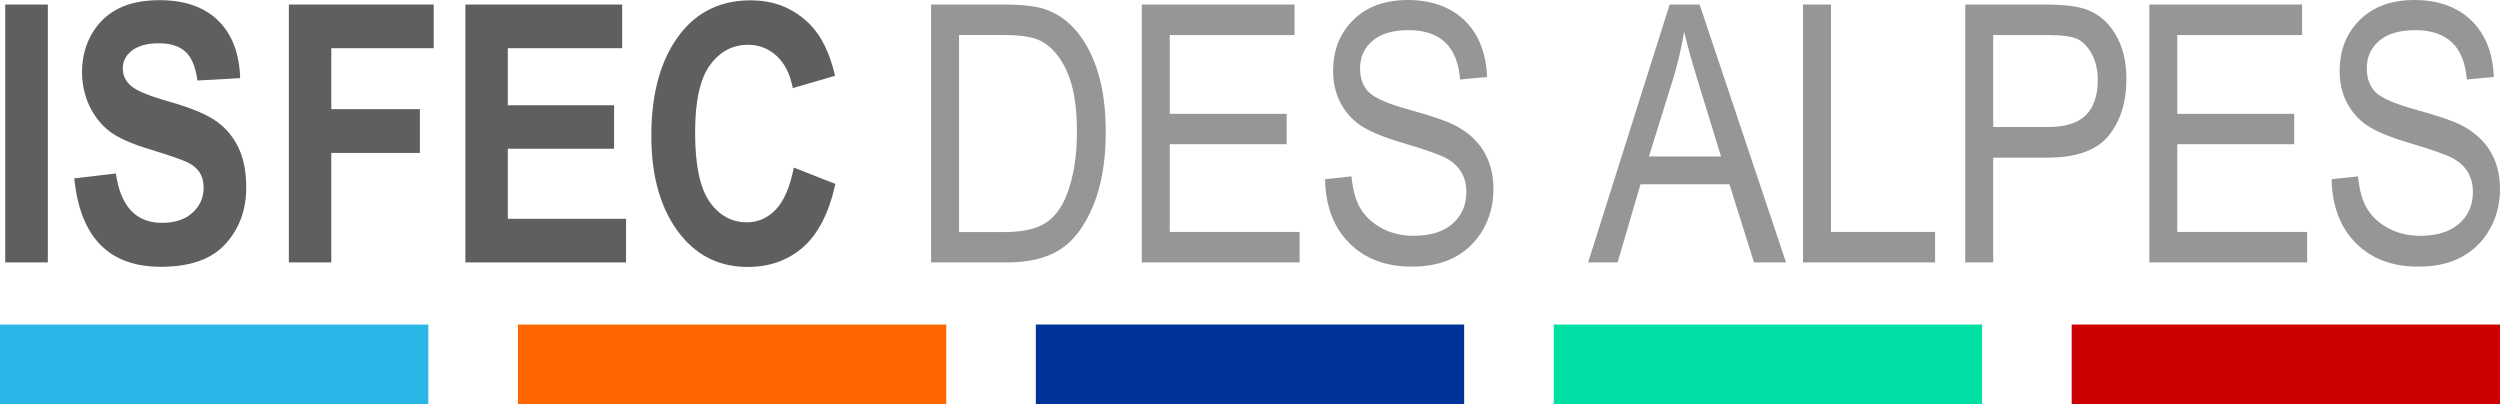 <svg xmlns="http://www.w3.org/2000/svg" viewBox="0 0 1484.3 240"><path d="M3.1 155.8h25.3V2.7H3.1v153.1zm125.5-83.7c-5.7-4.1-14.9-8-27.6-11.6-12-3.4-19.7-6.5-23.1-9.4-3.3-2.8-5-6.3-5-10.5s1.8-7.8 5.5-10.6 8.9-4.3 15.8-4.3c6.8 0 12.1 1.6 15.8 4.9 3.7 3.3 6.1 9 7.2 17.2l25.4-1.4c-.5-14.9-4.9-26.3-13.2-34.3-8.3-8-19.8-12-34.6-12-9.8 0-18.1 1.7-24.7 5.1-6.7 3.4-11.9 8.5-15.7 15.1-3.8 6.7-5.7 14.2-5.7 22.5 0 7.2 1.5 13.9 4.4 20.1 3 6.2 6.9 11.2 12 15.1 5 3.8 12.9 7.4 23.7 10.6 12 3.7 19.6 6.3 22.8 7.9 3.1 1.6 5.5 3.6 7 6s2.3 5.4 2.3 8.9c0 5.9-2.2 10.9-6.6 14.9-4.4 4-10.4 6-18.1 6-15.5 0-24.6-9.8-27.4-29.3l-24.7 2.9c3.5 35 20.6 52.5 51.4 52.5 17.4 0 30.2-4.5 38.4-13.6 8.2-9 12.3-20.2 12.3-33.5 0-9.2-1.5-17-4.5-23.4-3.1-6.5-7.4-11.7-13.1-15.8zm42.8 83.7h25.3v-65h52.6v-26h-52.6V28.6h60.8V2.7h-86v153.1zm130.1-67.5h63.1V62.5h-63.1V28.6h67.9V2.7h-93.1v153.1h95.4v-25.9h-70.2V88.3zm169.8 11.2c-2.2 11.3-5.7 19.5-10.5 24.7-4.9 5.2-10.7 7.8-17.3 7.8-9.1 0-16.5-4.1-22.2-12.2-5.7-8.1-8.6-21.9-8.6-41.1 0-18.6 2.9-31.9 8.8-40 5.9-8.1 13.4-12.1 22.7-12.1 6.5 0 12.1 2.2 16.9 6.6 4.8 4.4 8 10.8 9.6 19.1l25.1-7.3c-3.1-13.4-8.1-23.6-14.8-30.4C471.5 5 459.8.2 445.7.2c-17.3 0-31 6.4-41.3 19.2-11.8 14.8-17.7 35.2-17.7 61.3 0 24.7 5.8 44.3 17.5 58.9 10.2 12.6 23.4 18.9 39.8 18.9 13 0 24-4 32.9-11.8 8.9-7.9 15.3-20.4 19.1-37.5l-24.7-9.7z" fill="#5f5f5f"/><path d="M639.5 18.9c-5.4-6.5-11.7-10.9-19-13.4-5.6-1.9-13.7-2.8-24.4-2.8h-43.3v153.1H598c12.9 0 23.3-2.5 31.3-7.6 8-5 14.5-13.6 19.6-25.7 5.1-12.1 7.6-26.8 7.6-44.1 0-13.5-1.5-25.2-4.5-35-3-9.9-7.2-18-12.5-24.5zm-6.1 96.6c-3 7.8-7.3 13.5-12.8 17-5.6 3.5-13.7 5.3-24.5 5.3h-26.7v-117h26.3c9.7 0 16.7 1 21.2 3 6.6 3 12 8.9 16.2 17.8 4.2 8.9 6.3 21.1 6.3 36.6 0 14.5-2 26.9-6 37.3zm61.1-29.9h69.4v-18h-69.4V20.8h74.1V2.7h-90.7v153.1h93.7v-18.1h-77.1V85.6zm168.9-11.4c-5-2.5-13.7-5.5-26.1-8.9-12.7-3.5-20.8-6.9-24.4-10.4-3.6-3.4-5.4-8.2-5.4-14.4 0-6.7 2.5-12.1 7.4-16.3 4.9-4.2 12.1-6.3 21.5-6.3 9.3 0 16.4 2.4 21.6 7.2 5.1 4.8 8.1 12.2 8.9 22.1l16-1.5c-.3-9.3-2.4-17.4-6.2-24.3-3.9-6.9-9.3-12.2-16.3-15.9S845.2 0 835.9 0c-13.6 0-24.4 3.9-32.4 11.8s-12 18-12 30.4c0 6.9 1.4 13.1 4.2 18.5 2.8 5.5 6.7 10 11.7 13.5 5 3.5 13.4 7.1 25.3 10.6 13.3 3.9 21.9 7 25.9 9.1 4 2.2 7 4.9 9 8.3 2 3.4 3 7.3 3 11.8 0 7.7-2.7 14-8.2 18.8-5.5 4.8-13.1 7.2-23 7.2-6.9 0-13.1-1.4-18.6-4.3-5.5-2.9-9.7-6.6-12.7-11.3-3-4.7-4.9-11.3-5.7-19.7l-15.7 1.7c.3 15.9 5.1 28.6 14.4 37.9 9.2 9.3 21.6 14 37.1 14 10 0 18.5-1.9 25.5-5.6 7.1-3.8 12.6-9.2 16.8-16.4 4.1-7.2 6.2-15.2 6.2-23.9 0-8.8-2-16.4-5.9-22.8-3.9-6.4-9.7-11.5-17.4-15.4zM991.3 2.7l-48.4 153.1h17.5l13.6-46.4h52.8l14.6 46.4h19L1009.1 2.7h-17.8zM979 92.9L993 48c3-9.7 5.3-19.4 6.9-29.2 1.9 8.1 4.8 18.7 8.9 31.7l13 42.4H979zm108.1-90.2h-16.6v153.1h78.4v-18.1h-61.8V2.7zm151.6 2.9c-5.3-1.9-13.5-2.9-24.6-2.9h-47.3v153.1h16.6V93.6h32.2c17.3 0 29.4-4.4 36.4-13.1s10.5-19.9 10.5-33.7c0-10.4-2.2-19.2-6.5-26.4-4.2-7.2-10-12.1-17.3-14.8zm-.4 62.9c-4.7 4.6-12.2 6.9-22.4 6.9h-32.5V20.8h32.2c8.6 0 14.6.8 17.9 2.4 3.3 1.6 6.1 4.6 8.5 8.9 2.3 4.3 3.5 9.5 3.5 15.6-.1 9.2-2.5 16.2-7.2 20.8zm54.4 17.1h69.4v-18h-69.4V20.8h74.1V2.7h-90.7v153.1h93.7v-18.1h-77.1V85.6zm185.7 4c-3.9-6.4-9.7-11.5-17.3-15.4-5-2.5-13.7-5.5-26.1-8.9-12.7-3.5-20.8-6.9-24.4-10.4s-5.4-8.2-5.4-14.4c0-6.7 2.5-12.1 7.4-16.3 4.9-4.2 12.1-6.3 21.5-6.3 9.3 0 16.4 2.4 21.6 7.2 5.1 4.8 8.1 12.2 8.9 22.1l16-1.5c-.3-9.3-2.3-17.4-6.2-24.3-3.9-6.9-9.3-12.2-16.3-15.9S1442.9 0 1433.5 0c-13.6 0-24.4 3.9-32.4 11.8s-12 18-12 30.4c0 6.9 1.4 13.1 4.2 18.5 2.8 5.5 6.7 10 11.7 13.5 5 3.5 13.4 7.1 25.3 10.6 13.3 3.9 21.9 7 25.9 9.1 4 2.2 7 4.9 9 8.3 2 3.4 3 7.3 3 11.8 0 7.7-2.7 14-8.2 18.8-5.5 4.8-13.1 7.2-23 7.2-6.9 0-13.1-1.4-18.6-4.3-5.5-2.9-9.7-6.6-12.7-11.3-3-4.7-4.9-11.3-5.7-19.7l-15.7 1.7c.4 15.9 5.1 28.6 14.4 37.9 9.2 9.3 21.6 14 37.1 14 10 0 18.5-1.9 25.5-5.6 7.1-3.8 12.7-9.2 16.8-16.4 4.1-7.2 6.2-15.2 6.2-23.9 0-8.8-2-16.4-5.9-22.8z" fill="#969696"/><path fill="#2ab7e7" d="M0 192.7h254.3V240H0z"/><path fill="#f60" d="M307.5 192.7h254.3V240H307.5z"/><path fill="#039" d="M615 192.7h254.3V240H615z"/><path fill="#00e0a5" d="M922.5 192.7h254.3V240H922.5z"/><path fill="#c00" d="M1230 192.7h254.3V240H1230z"/></svg>